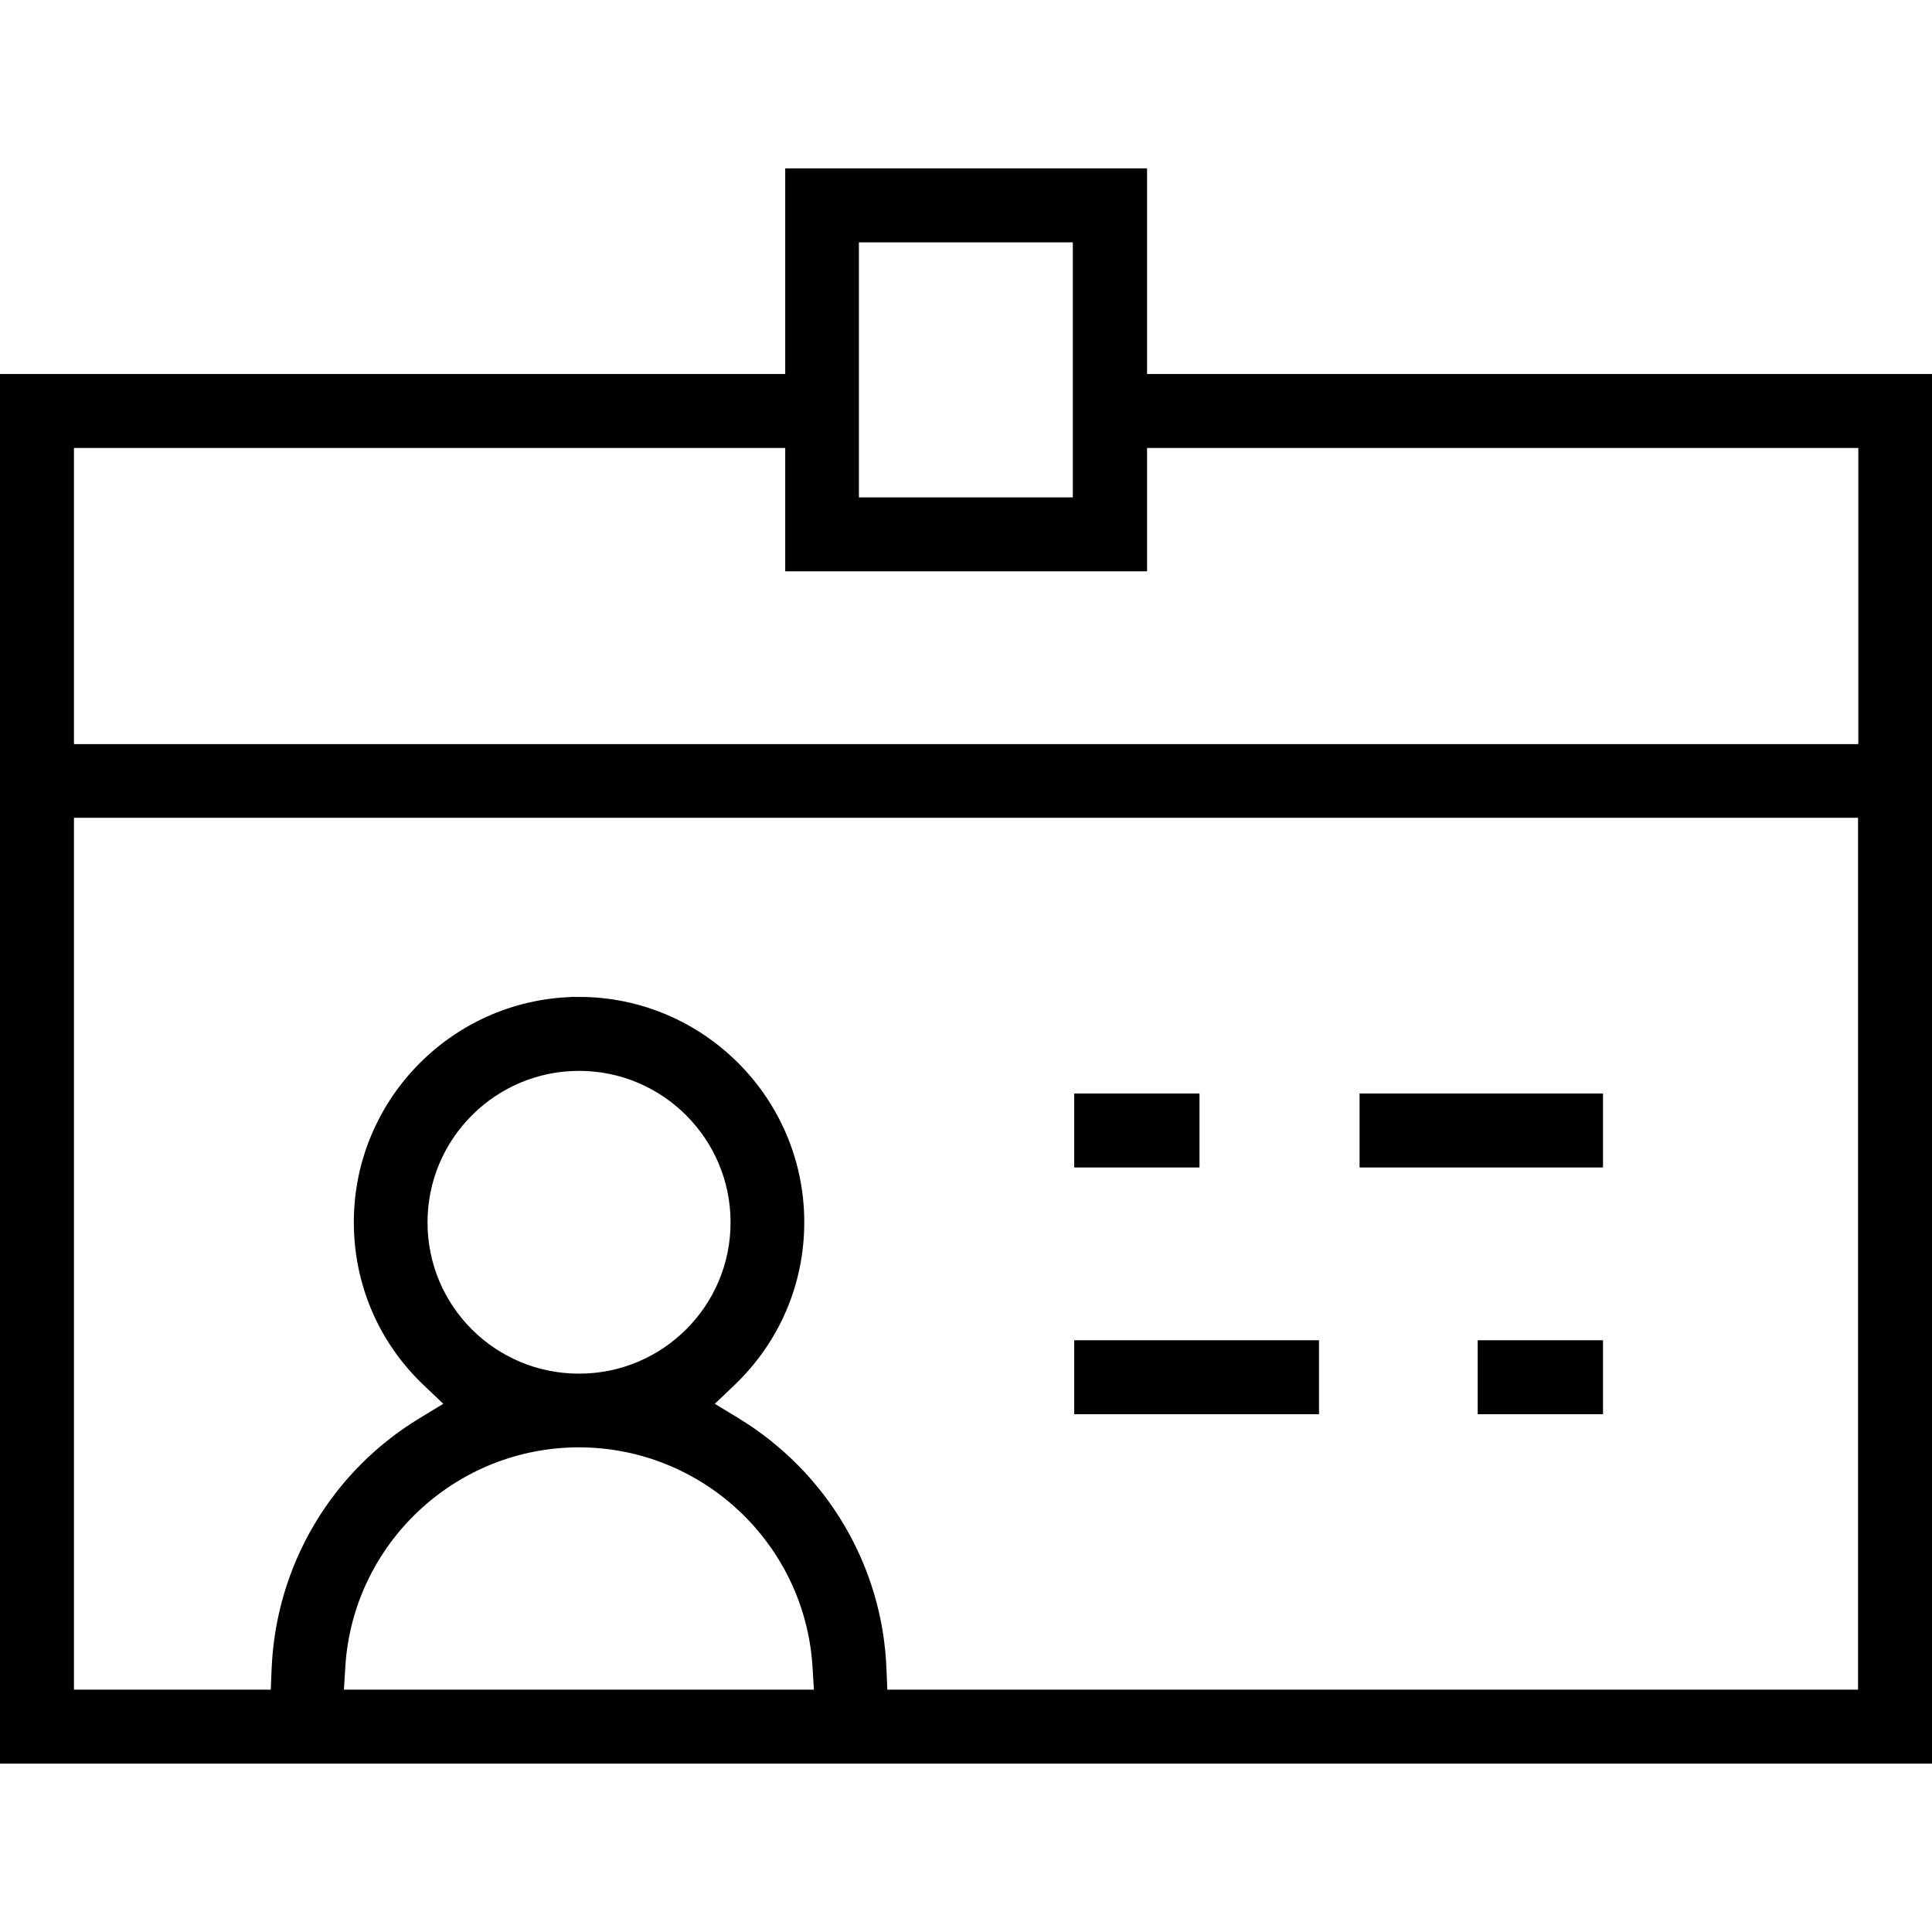 <?xml version="1.0" encoding="UTF-8"?>
<svg id="Layer_1" data-name="Layer 1" xmlns="http://www.w3.org/2000/svg" version="1.1" viewBox="0 0 70 70">
  <defs>
    <style>
      .cls-1 {
        fill: #000;
        stroke: #000;
        stroke-miterlimit: 10;
      }
    </style>
  </defs>
  <path class="cls-1" d="M.5,63.4V14.05h28.45v-7.45h12.11v7.45h28.45v49.35H.5ZM20.98,36.62c4.22,0,7.66,3.44,7.66,7.66,0,2.11-.84,4.07-2.37,5.54l-1.19,1.13,1.4.85c3.08,1.87,5.01,5.13,5.14,8.71l.05,1.21h36.15V29.13H2.18v32.59h8.11l.05-1.21c.14-3.59,2.06-6.85,5.14-8.71l1.4-.85-1.19-1.13c-1.53-1.46-2.37-3.43-2.37-5.54,0-4.22,3.44-7.66,7.66-7.66ZM20.98,51.94c-4.75,0-8.69,3.71-8.97,8.45l-.08,1.33h18.09l-.08-1.33c-.28-4.74-4.22-8.45-8.97-8.45ZM20.98,38.3c-3.3,0-5.99,2.68-5.99,5.99s2.68,5.98,5.99,5.98,5.99-2.68,5.99-5.98-2.68-5.99-5.99-5.99ZM2.18,27.46h65.65v-11.73h-26.77v4.47h-12.11v-4.47H2.18v11.73ZM30.62,18.52h8.75v-10.24h-8.75v10.24Z"/>
  <rect class="cls-1" x="49.76" y="40.12" width="7.82" height="1.68"/>
  <rect class="cls-1" x="39.42" y="40.12" width="3.54" height="1.68"/>
  <rect class="cls-1" x="54.04" y="49.06" width="3.54" height="1.68"/>
  <rect class="cls-1" x="39.42" y="49.06" width="7.87" height="1.68"/>
</svg>